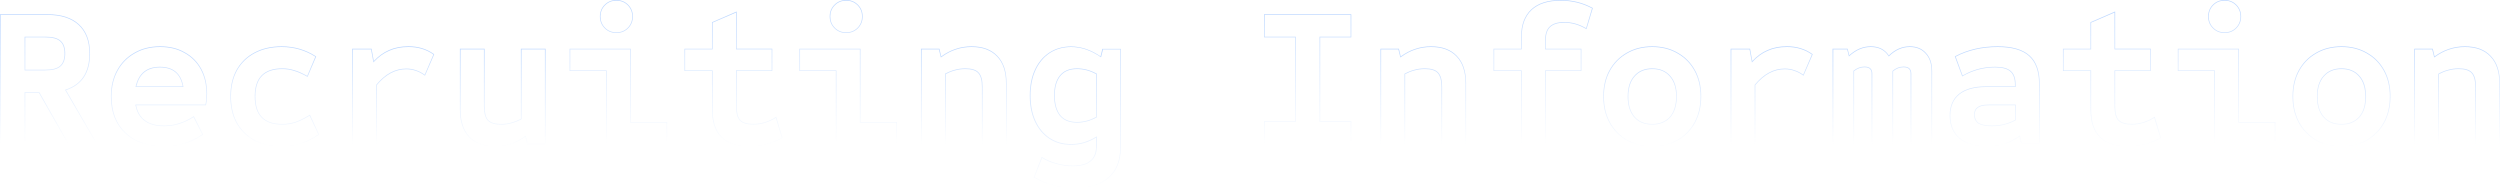 <?xml version="1.0" encoding="utf-8"?>
<!-- Generator: Adobe Illustrator 27.9.1, SVG Export Plug-In . SVG Version: 6.00 Build 0)  -->
<svg version="1.1" id="レイヤー_1" xmlns="http://www.w3.org/2000/svg" xmlns:xlink="http://www.w3.org/1999/xlink" x="0px"
	 y="0px" viewBox="0 0 3787.3 285.2" style="enable-background:new 0 0 3787.3 285.2;" xml:space="preserve">
<style type="text/css">
	.st0{opacity:0.27;fill-rule:evenodd;clip-rule:evenodd;fill:url(#SVGID_1_);enable-background:new    ;}
	
		.st1{opacity:0.27;fill-rule:evenodd;clip-rule:evenodd;fill:url(#SVGID_00000055677942868572826160000014786394142659544747_);enable-background:new    ;}
	
		.st2{opacity:0.27;fill-rule:evenodd;clip-rule:evenodd;fill:url(#SVGID_00000095338271862186042520000005949326720359220622_);enable-background:new    ;}
	
		.st3{opacity:0.27;fill-rule:evenodd;clip-rule:evenodd;fill:url(#SVGID_00000140728604197200231520000002150064963546179971_);enable-background:new    ;}
	
		.st4{opacity:0.27;fill-rule:evenodd;clip-rule:evenodd;fill:url(#SVGID_00000101781380222702145030000003356285231811613332_);enable-background:new    ;}
	
		.st5{opacity:0.27;fill-rule:evenodd;clip-rule:evenodd;fill:url(#SVGID_00000182486484345815233630000014106944547259495833_);enable-background:new    ;}
	
		.st6{opacity:0.27;fill-rule:evenodd;clip-rule:evenodd;fill:url(#SVGID_00000031923470790394287750000002060361364296304527_);enable-background:new    ;}
	
		.st7{opacity:0.27;fill-rule:evenodd;clip-rule:evenodd;fill:url(#SVGID_00000119814615911900994440000010223927258293346707_);enable-background:new    ;}
	
		.st8{opacity:0.27;fill-rule:evenodd;clip-rule:evenodd;fill:url(#SVGID_00000096047497642294404730000000447865091719388587_);enable-background:new    ;}
	
		.st9{opacity:0.27;fill-rule:evenodd;clip-rule:evenodd;fill:url(#SVGID_00000071532454052190982610000006740448533886742445_);enable-background:new    ;}
	
		.st10{opacity:0.27;fill-rule:evenodd;clip-rule:evenodd;fill:url(#SVGID_00000070100986660216406040000010842964029020107176_);enable-background:new    ;}
	
		.st11{opacity:0.27;fill-rule:evenodd;clip-rule:evenodd;fill:url(#SVGID_00000009577079891554257350000016553833676273535377_);enable-background:new    ;}
	
		.st12{opacity:0.27;fill-rule:evenodd;clip-rule:evenodd;fill:url(#SVGID_00000092414095591916209840000014771023728762518657_);enable-background:new    ;}
	
		.st13{opacity:0.27;fill-rule:evenodd;clip-rule:evenodd;fill:url(#SVGID_00000109000859152409243050000010303770103395179950_);enable-background:new    ;}
	
		.st14{opacity:0.27;fill-rule:evenodd;clip-rule:evenodd;fill:url(#SVGID_00000145776583173766085850000011516474485423782846_);enable-background:new    ;}
	
		.st15{opacity:0.27;fill-rule:evenodd;clip-rule:evenodd;fill:url(#SVGID_00000056408944213830017150000016724911709143874480_);enable-background:new    ;}
	
		.st16{opacity:0.27;fill-rule:evenodd;clip-rule:evenodd;fill:url(#SVGID_00000136413681320216399070000014917890047351445933_);enable-background:new    ;}
	
		.st17{opacity:0.27;fill-rule:evenodd;clip-rule:evenodd;fill:url(#SVGID_00000111157492844045898620000008804301615559497627_);enable-background:new    ;}
	
		.st18{opacity:0.27;fill-rule:evenodd;clip-rule:evenodd;fill:url(#SVGID_00000104666016964955633040000009296037164129759376_);enable-background:new    ;}
	
		.st19{opacity:0.27;fill-rule:evenodd;clip-rule:evenodd;fill:url(#SVGID_00000175313500753712238510000018324709727855436423_);enable-background:new    ;}
	
		.st20{opacity:0.27;fill-rule:evenodd;clip-rule:evenodd;fill:url(#SVGID_00000163784805716128271870000002471105990782479241_);enable-background:new    ;}
</style>
<linearGradient id="SVGID_1_" gradientUnits="userSpaceOnUse" x1="3722.39" y1="217" x2="3722.39" y2="68.6" gradientTransform="matrix(1 0 0 -1 0 287.2)">
	<stop  offset="0" style="stop-color:#0066FF"/>
	<stop  offset="1" style="stop-color:#0066FF;stop-opacity:0"/>
</linearGradient>
<path class="st0" d="M3658.5,217.6h35.4V111.7c5.2-2.8,10.2-4.8,15-6c5-1.4,10.3-2.1,15.9-2.1c9.6,0,16.3,2.1,20.1,6.3
	c4,4.2,6,11.4,6,21.6v86.1h35.4v-91.5c0-17.6-4.5-31.1-13.5-40.5c-9-9.6-21.9-14.4-38.7-14.4c-8.4,0-16.4,1.3-24,3.9
	c-7.1,2.3-14.3,6.1-21.6,11.4c-0.3,0.2-0.6,0.4-0.9,0.6l-3-12.3h-26.1V217.6z M3688.2,85.4l-2.8-11.6h-27.9v144.8h37.4V112.3
	c4.9-2.6,9.7-4.5,14.2-5.6l0,0l0,0c4.9-1.4,10.1-2.1,15.6-2.1c9.5,0,15.8,2.1,19.4,6l0,0l0,0c3.7,3.9,5.7,10.8,5.7,20.9v87.1h37.4
	v-92.5c0-17.8-4.5-31.5-13.8-41.2c-9.2-9.9-22.4-14.7-39.4-14.7c-8.5,0-16.6,1.3-24.3,4C3702.7,76.5,3695.5,80.2,3688.2,85.4z"/>
<linearGradient id="SVGID_00000036947780396012176800000010311505785545155769_" gradientUnits="userSpaceOnUse" x1="3547.17" y1="217" x2="3547.17" y2="65" gradientTransform="matrix(1 0 0 -1 0 287.2)">
	<stop  offset="0" style="stop-color:#0066FF"/>
	<stop  offset="1" style="stop-color:#0066FF;stop-opacity:0"/>
</linearGradient>
<path style="opacity:0.27;fill-rule:evenodd;clip-rule:evenodd;fill:url(#SVGID_00000036947780396012176800000010311505785545155769_);enable-background:new    ;" d="
	M3509.1,211.9c11,6.2,23.7,9.3,38.1,9.3c14.4,0,27.1-3.1,38.1-9.3c11-6.4,19.6-15.2,25.8-26.4c6.2-11.4,9.3-24.5,9.3-39.3
	c0-15-3.1-28.1-9.3-39.3c-6.2-11.2-14.8-19.9-25.8-26.1c-11-6.4-23.7-9.6-38.1-9.6c-14.4,0-27.1,3.2-38.1,9.6
	c-11,6.2-19.6,14.9-25.8,26.1c-6.2,11.2-9.3,24.3-9.3,39.3c0,14.8,3.1,27.9,9.3,39.3C3489.5,196.7,3498.1,205.5,3509.1,211.9z
	 M3508.6,79.9c11.2-6.5,24-9.7,38.6-9.7s27.4,3.2,38.6,9.7c11.2,6.3,19.9,15.1,26.2,26.5c6.3,11.4,9.4,24.6,9.4,39.8
	c0,14.9-3.1,28.2-9.4,39.8l0,0c-6.3,11.4-15,20.3-26.2,26.8l0,0c-11.2,6.3-24,9.4-38.6,9.4s-27.4-3.1-38.6-9.4l0,0
	c-11.2-6.5-19.9-15.4-26.2-26.8v0c-6.3-11.6-9.4-24.8-9.4-39.8c0-15.1,3.1-28.4,9.4-39.8C3488.7,95.1,3497.4,86.2,3508.6,79.9z
	 M3574.5,177.7c-6.6,7.4-15.7,11.1-27.3,11.1c-11.6,0-20.7-3.7-27.3-11.1c-6.6-7.6-9.9-18.1-9.9-31.5c0-13.4,3.3-23.8,9.9-31.2
	c6.6-7.6,15.7-11.4,27.3-11.4c11.6,0,20.7,3.8,27.3,11.4c6.6,7.4,9.9,17.8,9.9,31.2C3584.4,159.6,3581.1,170.1,3574.5,177.7z
	 M3573.7,177c-6.4,7.1-15.2,10.8-26.6,10.8c-11.4,0-20.2-3.6-26.6-10.8c-6.4-7.4-9.6-17.6-9.6-30.8c0-13.2,3.3-23.4,9.6-30.5v0
	c6.4-7.3,15.2-11.1,26.6-11.1c11.4,0,20.2,3.7,26.5,11.1l0,0c6.4,7.2,9.6,17.3,9.6,30.5C3583.4,159.4,3580.1,169.7,3573.7,177z"/>
<linearGradient id="SVGID_00000150794726115915079910000000232321168983776155_" gradientUnits="userSpaceOnUse" x1="3373.14" y1="287.2" x2="3373.14" y2="68.6" gradientTransform="matrix(1 0 0 -1 0 287.2)">
	<stop  offset="0" style="stop-color:#0066FF"/>
	<stop  offset="1" style="stop-color:#0066FF;stop-opacity:0"/>
</linearGradient>
<path style="opacity:0.27;fill-rule:evenodd;clip-rule:evenodd;fill:url(#SVGID_00000150794726115915079910000000232321168983776155_);enable-background:new    ;" d="
	M3354.4,218.6v-111h-55.2V73.8h92.6v111h55.2v33.8H3354.4z M3390.8,185.8v-111h-90.6v31.8h55.2v111h90.6v-31.8H3390.8z M3370.1,50
	c-7.1,0-13-2.4-17.8-7.2c-4.8-4.8-7.2-10.8-7.2-17.8s2.4-13,7.2-17.8c4.8-4.8,10.8-7.2,17.8-7.2c7.1,0,13,2.4,17.8,7.2
	c4.8,4.8,7.2,10.8,7.2,17.8s-2.4,13-7.2,17.8C3383.2,47.6,3377.2,50,3370.1,50z M3353,42.1c4.6,4.6,10.3,6.9,17.1,6.9
	s12.5-2.3,17.1-6.9c4.6-4.6,6.9-10.3,6.9-17.1s-2.3-12.5-6.9-17.1c-4.6-4.6-10.3-6.9-17.1-6.9s-12.5,2.3-17.1,6.9
	c-4.6,4.6-6.9,10.3-6.9,17.1S3348.4,37.5,3353,42.1z"/>
<linearGradient id="SVGID_00000104697943826753140250000004728408770605553824_" gradientUnits="userSpaceOnUse" x1="3199.515" y1="269.722" x2="3199.515" y2="65" gradientTransform="matrix(1 0 0 -1 0 287.2)">
	<stop  offset="0" style="stop-color:#0066FF"/>
	<stop  offset="1" style="stop-color:#0066FF;stop-opacity:0"/>
</linearGradient>
<path style="opacity:0.27;fill-rule:evenodd;clip-rule:evenodd;fill:url(#SVGID_00000104697943826753140250000004728408770605553824_);enable-background:new    ;" d="
	M3167.9,166.3c0,36.6,18.4,54.9,55.2,54.9c18.6,0,35.1-4.2,49.5-12.6l-9-30c-0.3,0.2-0.6,0.4-0.9,0.5c-10.7,6.4-21.8,9.7-33.3,9.7
	c-9.6,0-16.4-2.1-20.4-6.3c-3.8-4.2-5.7-11.4-5.7-21.6v-54.3h54V74.8h-54V19l-35.4,15.3v40.5h-41.7v31.8h41.7V166.3z M3166.9,107.6
	h-41.7V73.8h41.7V33.6l37.4-16.2v56.3h54v33.8h-54v53.3c0,10.1,1.9,17,5.4,20.9c3.7,3.9,10.2,6,19.7,6c11.6,0,22.8-3.3,33.7-10.1
	l1.1-0.7l9.6,32l-0.7,0.4c-14.6,8.5-31.2,12.7-50,12.7c-18.5,0-32.6-4.6-42.1-14c-9.5-9.4-14.1-23.4-14.1-41.9V107.6z"/>
<linearGradient id="SVGID_00000074437218434927519430000006218497457161893522_" gradientUnits="userSpaceOnUse" x1="3021.8" y1="217" x2="3021.8" y2="65" gradientTransform="matrix(1 0 0 -1 0 287.2)">
	<stop  offset="0" style="stop-color:#0066FF"/>
	<stop  offset="1" style="stop-color:#0066FF;stop-opacity:0"/>
</linearGradient>
<path style="opacity:0.27;fill-rule:evenodd;clip-rule:evenodd;fill:url(#SVGID_00000074437218434927519430000006218497457161893522_);enable-background:new    ;" d="
	M2969,209.2c9.8,8,23.4,12,40.8,12c9.4,0,18.1-1.2,26.1-3.6c7.9-2.5,15.6-6.4,23.1-11.7c0.3-0.2,0.6-0.4,0.9-0.6l3,12.3h26.1V127
	c0-19.2-5.1-33.3-15.3-42.3c-10-9-25.8-13.5-47.4-13.5c-23.8,0-45,4.9-63.6,14.7l10.5,28.5c0.3-0.2,0.6-0.3,0.9-0.5
	c15-8.5,31.1-12.7,48.3-12.7c11.2,0,19.2,2.2,24,6.6c4.8,4.2,7.2,11.3,7.2,21.3v2.7h-44.7c-17.6,0-31.1,3.7-40.5,11.1
	c-9.2,7.4-13.8,18.1-13.8,32.1C2954.6,189.6,2959.4,201,2969,209.2z M3052.6,130.8h-43.7c-17.7,0-31.5,3.7-41.1,11.3l0,0
	c-9.5,7.6-14.2,18.6-14.2,32.9c0,14.8,4.9,26.5,14.8,35l0,0l0,0c10,8.2,23.9,12.2,41.4,12.2c9.5,0,18.3-1.2,26.4-3.6v0l0,0
	c7.9-2.5,15.6-6.4,23.1-11.6l2.8,11.6h27.9V127c0-19.4-5.2-33.8-15.6-43c-10.3-9.2-26.4-13.8-48.1-13.8c-23.9,0-45.3,4.9-64.1,14.8
	l-0.8,0.4l11.2,30.4l1-0.6c15.1-8.7,31.3-13.1,48.7-13.1c11.1,0,18.8,2.2,23.3,6.3l0,0l0,0c4.5,3.9,6.9,10.7,6.9,20.5V130.8z
	 M3053.6,182.2c-10.6,6-22.7,9-36.3,9c-9.2,0-16-1.4-20.4-4.2c-4.2-3-6.3-7.4-6.3-13.2c0-5.2,1.7-9,5.1-11.4
	c3.4-2.6,8.9-3.9,16.5-3.9h41.4V182.2z M3052.6,181.6c-10.3,5.7-22.1,8.6-35.3,8.6c-9.1,0-15.7-1.4-19.8-4
	c-3.9-2.8-5.9-6.9-5.9-12.4c0-5,1.6-8.4,4.7-10.6l0,0l0,0c3.1-2.4,8.4-3.7,15.9-3.7h40.4V181.6z"/>
<linearGradient id="SVGID_00000005954308798022749240000008114714337457315999_" gradientUnits="userSpaceOnUse" x1="2851.67" y1="217" x2="2851.67" y2="68.6" gradientTransform="matrix(1 0 0 -1 0 287.2)">
	<stop  offset="0" style="stop-color:#0066FF"/>
	<stop  offset="1" style="stop-color:#0066FF;stop-opacity:0"/>
</linearGradient>
<path style="opacity:0.27;fill-rule:evenodd;clip-rule:evenodd;fill:url(#SVGID_00000005954308798022749240000008114714337457315999_);enable-background:new    ;" d="
	M2777.3,217.6h30.6V107.2c5.2-4.2,10.8-6.3,16.8-6.3c7.8,0,11.7,3.6,11.7,10.8v105.9h30.6V107.5c5-4.4,10.6-6.6,16.8-6.6
	c7.8,0,11.7,3.6,11.7,10.8v105.9h30.6V107.5c0-11.2-3-20-9-26.4c-5.8-6.6-13.8-9.9-24-9.9c-11.3,0-21.7,4.6-31.1,13.7
	c-0.2,0.2-0.5,0.5-0.7,0.7c-0.2-0.3-0.4-0.6-0.5-0.9c-5.8-9-14.7-13.5-26.8-13.5c-11.5,0-22.2,4.5-32.2,13.6
	c-0.3,0.3-0.6,0.5-0.8,0.8l-2.7-10.8h-21V217.6z M2801.5,83.7l-2.5-9.9h-22.8v144.8h32.6V107.7c4.9-3.9,10.2-5.8,15.8-5.8
	c3.8,0,6.4,0.9,8.1,2.4c1.7,1.6,2.6,3.9,2.6,7.4v106.9h32.6V108c4.8-4.1,10-6.1,15.8-6.1c3.8,0,6.4,0.9,8.1,2.4
	c1.7,1.6,2.6,3.9,2.6,7.4v106.9h32.6V107.5c0-11.4-3-20.4-9.2-27.1c-6-6.8-14.3-10.2-24.8-10.2c-11.5,0-22.1,4.6-31.6,13.8
	c-6-9.2-15.2-13.8-27.5-13.8C2822.4,70.2,2811.5,74.7,2801.5,83.7z"/>
<linearGradient id="SVGID_00000011021731733153285080000003282214416874898611_" gradientUnits="userSpaceOnUse" x1="2683.92" y1="217" x2="2683.92" y2="68.6" gradientTransform="matrix(1 0 0 -1 0 287.2)">
	<stop  offset="0" style="stop-color:#0066FF"/>
	<stop  offset="1" style="stop-color:#0066FF;stop-opacity:0"/>
</linearGradient>
<path style="opacity:0.27;fill-rule:evenodd;clip-rule:evenodd;fill:url(#SVGID_00000011021731733153285080000003282214416874898611_);enable-background:new    ;" d="
	M2622.8,217.6h35.4v-89.1c13.4-16.4,28.6-24.6,45.6-24.6c5.2,0,10,0.8,14.4,2.4c4.3,1.3,8.5,3.4,12.7,6.3c0.3,0.2,0.5,0.4,0.8,0.6
	l13.2-30.6c-10.6-7.6-23.2-11.4-37.8-11.4c-10.8,0-20.5,1.9-29.1,5.7c-8.3,3.5-16,9.1-23.1,16.8c-0.3,0.3-0.6,0.6-0.9,0.9l-3.6-19.8
	h-27.6V217.6z M2654.6,92.4l-3.4-18.6h-29.4v144.8h37.4v-89.7c13.2-16,28.1-24,44.6-24c5.1,0,9.8,0.8,14.1,2.3l0,0l0,0
	c4.5,1.4,8.9,3.6,13.2,6.8l1,0.7l14-32.5l-0.7-0.5c-10.8-7.7-23.6-11.6-38.4-11.6c-10.9,0-20.8,1.9-29.5,5.8
	C2669.3,79.4,2661.7,84.9,2654.6,92.4z"/>
<linearGradient id="SVGID_00000094612079743695268150000010063084078495550134_" gradientUnits="userSpaceOnUse" x1="2503.03" y1="217" x2="2503.03" y2="65" gradientTransform="matrix(1 0 0 -1 0 287.2)">
	<stop  offset="0" style="stop-color:#0066FF"/>
	<stop  offset="1" style="stop-color:#0066FF;stop-opacity:0"/>
</linearGradient>
<path style="opacity:0.27;fill-rule:evenodd;clip-rule:evenodd;fill:url(#SVGID_00000094612079743695268150000010063084078495550134_);enable-background:new    ;" d="
	M2464.9,211.9c11,6.2,23.7,9.3,38.1,9.3c14.4,0,27.1-3.1,38.1-9.3c11-6.4,19.6-15.2,25.8-26.4c6.2-11.4,9.3-24.5,9.3-39.3
	c0-15-3.1-28.1-9.3-39.3c-6.2-11.2-14.8-19.9-25.8-26.1c-11-6.4-23.7-9.6-38.1-9.6c-14.4,0-27.1,3.2-38.1,9.6
	c-11,6.2-19.6,14.9-25.8,26.1c-6.2,11.2-9.3,24.3-9.3,39.3c0,14.8,3.1,27.9,9.3,39.3C2445.3,196.7,2453.9,205.5,2464.9,211.9z
	 M2464.4,79.9c11.2-6.5,24-9.7,38.6-9.7c14.5,0,27.4,3.2,38.6,9.7c11.2,6.3,19.9,15.1,26.2,26.5c6.3,11.4,9.4,24.6,9.4,39.8
	c0,14.9-3.1,28.2-9.4,39.8l0,0c-6.3,11.4-15,20.3-26.2,26.8l0,0c-11.2,6.3-24,9.4-38.6,9.4c-14.6,0-27.4-3.1-38.6-9.4l0,0
	c-11.2-6.5-19.9-15.4-26.2-26.8v0c-6.3-11.6-9.4-24.8-9.4-39.8c0-15.1,3.1-28.4,9.4-39.8C2444.5,95.1,2453.3,86.2,2464.4,79.9z
	 M2530.3,177.7c-6.6,7.4-15.7,11.1-27.3,11.1c-11.6,0-20.7-3.7-27.3-11.1c-6.6-7.6-9.9-18.1-9.9-31.5c0-13.4,3.3-23.8,9.9-31.2
	c6.6-7.6,15.7-11.4,27.3-11.4c11.6,0,20.7,3.8,27.3,11.4c6.6,7.4,9.9,17.8,9.9,31.2C2540.2,159.6,2536.9,170.1,2530.3,177.7z
	 M2529.6,177c-6.4,7.1-15.2,10.8-26.5,10.8c-11.4,0-20.2-3.6-26.6-10.8c-6.4-7.4-9.7-17.6-9.7-30.8c0-13.2,3.3-23.4,9.7-30.5v0
	c6.4-7.3,15.2-11.1,26.6-11.1c11.4,0,20.2,3.7,26.5,11.1l0,0c6.4,7.2,9.7,17.3,9.7,30.5C2539.2,159.4,2536,169.7,2529.6,177z"/>
<linearGradient id="SVGID_00000083810860377830266180000011330684231817047224_" gradientUnits="userSpaceOnUse" x1="2337.8" y1="287.2" x2="2337.8" y2="68.6" gradientTransform="matrix(1 0 0 -1 0 287.2)">
	<stop  offset="0" style="stop-color:#0066FF"/>
	<stop  offset="1" style="stop-color:#0066FF;stop-opacity:0"/>
</linearGradient>
<path style="opacity:0.27;fill-rule:evenodd;clip-rule:evenodd;fill:url(#SVGID_00000083810860377830266180000011330684231817047224_);enable-background:new    ;" d="
	M2304.3,218.6v-111h-41.7V73.8h41.7V55.9c0-18,5.1-31.9,15.3-41.5l0,0c10.4-9.6,25.4-14.4,44.8-14.4c17.4,0,33.3,3.9,47.9,11.8
	l0.7,0.4l-9.6,32l-1.1-0.6c-10.5-6.1-21.3-9.2-32.5-9.2c-9.9,0-17,2.3-21.5,6.6l-0.7-0.7c4.8-4.6,12.2-6.9,22.2-6.9
	c11.1,0,21.8,2.9,32.1,8.8c0.3,0.2,0.6,0.3,0.9,0.5l9-30C2397.4,4.9,2381.6,1,2364.4,1c-19.2,0-33.9,4.7-44.1,14.1
	c-10,9.4-15,23-15,40.8v18.9h-41.7v31.8h41.7v111h35.4v-111h54V74.8h-54V61.3c0-9.6,2.3-16.6,6.9-21l0.7,0.7
	c-4.3,4.1-6.6,10.8-6.6,20.3v12.5h54v33.8h-54v111H2304.3z"/>
<linearGradient id="SVGID_00000098907573187984431010000005056171165101069723_" gradientUnits="userSpaceOnUse" x1="2156.18" y1="217" x2="2156.18" y2="68.6" gradientTransform="matrix(1 0 0 -1 0 287.2)">
	<stop  offset="0" style="stop-color:#0066FF"/>
	<stop  offset="1" style="stop-color:#0066FF;stop-opacity:0"/>
</linearGradient>
<path style="opacity:0.27;fill-rule:evenodd;clip-rule:evenodd;fill:url(#SVGID_00000098907573187984431010000005056171165101069723_);enable-background:new    ;" d="
	M2092.3,217.6h35.4V111.7c5.2-2.8,10.2-4.8,15-6c5-1.4,10.3-2.1,15.9-2.1c9.6,0,16.3,2.1,20.1,6.3c4,4.2,6,11.4,6,21.6v86.1h35.4
	v-91.5c0-17.6-4.5-31.1-13.5-40.5c-9-9.6-21.9-14.4-38.7-14.4c-8.4,0-16.4,1.3-24,3.9c-7.1,2.3-14.3,6.1-21.6,11.4
	c-0.3,0.2-0.6,0.4-0.9,0.6l-3-12.3h-26.1V217.6z M2122,85.4l-2.8-11.6h-27.9v144.8h37.4V112.3c4.9-2.6,9.7-4.5,14.2-5.6l0,0l0,0
	c4.9-1.4,10.1-2.1,15.6-2.1c9.5,0,15.9,2.1,19.4,6l0,0l0,0c3.7,3.9,5.7,10.8,5.7,20.9v87.1h37.4v-92.5c0-17.8-4.5-31.5-13.8-41.2
	c-9.2-9.9-22.4-14.7-39.4-14.7c-8.5,0-16.6,1.3-24.3,4C2136.4,76.5,2129.3,80.2,2122,85.4z"/>
<linearGradient id="SVGID_00000072276086931378650440000016169333264427649458_" gradientUnits="userSpaceOnUse" x1="1980.96" y1="265.6" x2="1980.96" y2="68.6" gradientTransform="matrix(1 0 0 -1 0 287.2)">
	<stop  offset="0" style="stop-color:#0066FF"/>
	<stop  offset="1" style="stop-color:#0066FF;stop-opacity:0"/>
</linearGradient>
<path style="opacity:0.27;fill-rule:evenodd;clip-rule:evenodd;fill:url(#SVGID_00000072276086931378650440000016169333264427649458_);enable-background:new    ;" d="
	M1915.9,184.6v33h130.2v-33H1999v-129h47.1v-33h-130.2v33h47.1v129H1915.9z M1962,183.6h-47.1v35h132.2v-35H2000v-127h47.1v-35
	h-132.2v35h47.1V183.6z"/>
<linearGradient id="SVGID_00000163793236926631294050000016917679018399079610_" gradientUnits="userSpaceOnUse" x1="1629.16" y1="217" x2="1629.16" y2="2" gradientTransform="matrix(1 0 0 -1 0 287.2)">
	<stop  offset="0" style="stop-color:#0066FF"/>
	<stop  offset="1" style="stop-color:#0066FF;stop-opacity:0"/>
</linearGradient>
<path style="opacity:0.27;fill-rule:evenodd;clip-rule:evenodd;fill:url(#SVGID_00000163793236926631294050000016917679018399079610_);enable-background:new    ;" d="
	M1596.3,280.3c10,2.6,20.4,3.9,31.2,3.9c22.6,0,39.8-5.2,51.6-15.6c12-10.4,18-25.5,18-45.3V74.8H1671l-3,12
	c-0.3-0.2-0.6-0.4-0.9-0.6c-14.5-10-29.3-15-44.4-15c-12.4,0-23.3,3.1-32.7,9.3c-9.2,6.2-16.3,14.8-21.3,25.8
	c-5,11-7.5,23.8-7.5,38.4c0,14.6,2.5,27.4,7.5,38.4s12.1,19.6,21.3,25.8c9.4,6.2,20.3,9.3,32.7,9.3c6.6,0,13.1-0.9,19.5-2.7
	c6.3-1.9,12.4-4.7,18.5-8.4c0.3-0.2,0.7-0.4,1-0.6v14.4c0,10.4-3,18.1-9,23.1c-5.8,5.2-15,7.8-27.6,7.8c-8,0-16-1.1-24-3.3
	c-7.7-1.9-14.9-4.8-21.6-8.8c-0.3-0.2-0.6-0.3-0.9-0.5l-11.4,29.1C1576.8,273.9,1586.5,277.9,1596.3,280.3z M1596.1,281.3
	c-9.9-2.4-19.7-6.5-29.4-12.1l-0.7-0.4l12.1-31l1,0.6c6.9,4.1,14.3,7.2,22.2,9.2l0,0l0,0c7.9,2.2,15.8,3.3,23.7,3.3
	c12.5,0,21.4-2.6,26.9-7.5l0,0l0,0c5.7-4.8,8.6-12.1,8.6-22.3v-12.6c-6,3.6-12,6.3-18.2,8.2l0,0l0,0c-6.5,1.8-13.1,2.7-19.8,2.7
	c-12.6,0-23.7-3.1-33.2-9.5l0,0c-9.4-6.3-16.6-15.1-21.7-26.2c-5.1-11.2-7.6-24.1-7.6-38.8c0-14.7,2.5-27.7,7.6-38.8
	c5.1-11.2,12.3-19.9,21.7-26.2l0,0c9.6-6.3,20.7-9.5,33.2-9.5c15.2,0,30.1,5,44.7,15l2.8-11.4h27.9v149.5c0,20-6.1,35.4-18.3,46.1
	c-12,10.6-29.5,15.8-52.3,15.8C1616.6,285.2,1606.2,283.9,1596.1,281.3z M1661.7,177.7c-9.8,5.4-19.8,8.1-30,8.1
	c-11.6,0-20.3-3.5-26.1-10.5c-5.8-7.2-8.7-17.4-8.7-30.6c0-13.2,2.9-23.3,8.7-30.3c5.8-7.2,14.5-10.8,26.1-10.8
	c10.2,0,20.2,2.7,30,8.1V177.7z M1660.7,177.1c-9.5,5.1-19.2,7.7-29,7.7c-11.4,0-19.8-3.4-25.3-10.1c-5.6-7-8.5-16.9-8.5-30
	c0-13.1,2.9-22.9,8.5-29.7l0,0c5.6-6.9,13.9-10.4,25.3-10.4c9.8,0,19.5,2.6,29,7.7V177.1z"/>
<linearGradient id="SVGID_00000080179271556761448020000010146955669115712386_" gradientUnits="userSpaceOnUse" x1="1460.09" y1="217" x2="1460.09" y2="68.6" gradientTransform="matrix(1 0 0 -1 0 287.2)">
	<stop  offset="0" style="stop-color:#0066FF"/>
	<stop  offset="1" style="stop-color:#0066FF;stop-opacity:0"/>
</linearGradient>
<path style="opacity:0.27;fill-rule:evenodd;clip-rule:evenodd;fill:url(#SVGID_00000080179271556761448020000010146955669115712386_);enable-background:new    ;" d="
	M1396.2,217.6h35.4V111.7c5.2-2.8,10.2-4.8,15-6c5-1.4,10.3-2.1,15.9-2.1c9.6,0,16.3,2.1,20.1,6.3c4,4.2,6,11.4,6,21.6v86.1h35.4
	v-91.5c0-17.6-4.5-31.1-13.5-40.5c-9-9.6-21.9-14.4-38.7-14.4c-8.4,0-16.4,1.3-24,3.9c-7.1,2.3-14.3,6.1-21.6,11.4
	c-0.3,0.2-0.6,0.4-0.9,0.6l-3-12.3h-26.1V217.6z M1425.9,85.4l-2.8-11.6h-27.9v144.8h37.4V112.3c4.9-2.6,9.7-4.5,14.2-5.6l0,0l0,0
	c4.9-1.4,10.1-2.1,15.6-2.1c9.5,0,15.8,2.1,19.4,6l0,0v0c3.7,3.9,5.7,10.8,5.7,20.9v87.1h37.4v-92.5c0-17.8-4.5-31.5-13.8-41.2
	c-9.2-9.9-22.4-14.7-39.4-14.7c-8.5,0-16.6,1.3-24.3,4C1440.4,76.5,1433.2,80.2,1425.9,85.4z"/>
<linearGradient id="SVGID_00000133496255238166599580000018257693650493397659_" gradientUnits="userSpaceOnUse" x1="1284.86" y1="287.2" x2="1284.86" y2="68.6" gradientTransform="matrix(1 0 0 -1 0 287.2)">
	<stop  offset="0" style="stop-color:#0066FF"/>
	<stop  offset="1" style="stop-color:#0066FF;stop-opacity:0"/>
</linearGradient>
<path style="opacity:0.27;fill-rule:evenodd;clip-rule:evenodd;fill:url(#SVGID_00000133496255238166599580000018257693650493397659_);enable-background:new    ;" d="
	M1266.2,218.6v-111H1211V73.8h92.6v111h55.2v33.8H1266.2z M1302.6,185.8v-111H1212v31.8h55.2v111h90.6v-31.8H1302.6z M1281.9,50
	c-7.1,0-13-2.4-17.8-7.2c-4.8-4.8-7.2-10.8-7.2-17.8s2.4-13,7.2-17.8c4.8-4.8,10.8-7.2,17.8-7.2c7.1,0,13,2.4,17.8,7.2
	c4.8,4.8,7.2,10.8,7.2,17.8s-2.4,13-7.2,17.8C1294.9,47.6,1288.9,50,1281.9,50z M1264.8,42.1c4.6,4.6,10.3,6.9,17.1,6.9
	c6.8,0,12.5-2.3,17.1-6.9s6.9-10.3,6.9-17.1s-2.3-12.5-6.9-17.1S1288.7,1,1281.9,1c-6.8,0-12.5,2.3-17.1,6.9
	c-4.6,4.6-6.9,10.3-6.9,17.1S1260.2,37.5,1264.8,42.1z"/>
<linearGradient id="SVGID_00000018924620573303864880000011961784861419540118_" gradientUnits="userSpaceOnUse" x1="1111.23" y1="269.722" x2="1111.23" y2="65" gradientTransform="matrix(1 0 0 -1 0 287.2)">
	<stop  offset="0" style="stop-color:#0066FF"/>
	<stop  offset="1" style="stop-color:#0066FF;stop-opacity:0"/>
</linearGradient>
<path style="opacity:0.27;fill-rule:evenodd;clip-rule:evenodd;fill:url(#SVGID_00000018924620573303864880000011961784861419540118_);enable-background:new    ;" d="
	M1079.6,166.3c0,36.6,18.4,54.9,55.2,54.9c18.6,0,35.1-4.2,49.5-12.6l-9-30c-0.3,0.2-0.6,0.4-0.9,0.5c-10.7,6.4-21.8,9.7-33.3,9.7
	c-9.6,0-16.4-2.1-20.4-6.3c-3.8-4.2-5.7-11.4-5.7-21.6v-54.3h54V74.8h-54V19l-35.4,15.3v40.5h-41.7v31.8h41.7V166.3z M1078.6,107.6
	h-41.7V73.8h41.7V33.6l37.4-16.2v56.3h54v33.8h-54v53.3c0,10.1,1.9,17,5.4,20.9c3.7,3.9,10.2,6,19.7,6c11.6,0,22.8-3.3,33.7-10.1
	l1.1-0.7l9.6,32l-0.7,0.4c-14.6,8.5-31.2,12.7-50,12.7c-18.6,0-32.7-4.6-42.1-14c-9.5-9.4-14.1-23.4-14.1-41.9V107.6z"/>
<linearGradient id="SVGID_00000003078800784907811470000010132865825192804743_" gradientUnits="userSpaceOnUse" x1="936.819" y1="287.2" x2="936.819" y2="68.6" gradientTransform="matrix(1 0 0 -1 0 287.2)">
	<stop  offset="0" style="stop-color:#0066FF"/>
	<stop  offset="1" style="stop-color:#0066FF;stop-opacity:0"/>
</linearGradient>
<path style="opacity:0.27;fill-rule:evenodd;clip-rule:evenodd;fill:url(#SVGID_00000003078800784907811470000010132865825192804743_);enable-background:new    ;" d="
	M918.1,218.6v-111h-55.2V73.8h92.6v111h55.2v33.8H918.1z M954.5,185.8v-111h-90.6v31.8h55.2v111h90.6v-31.8H954.5z M933.8,50
	c-7.1,0-13-2.4-17.8-7.2s-7.2-10.8-7.2-17.8s2.4-13,7.2-17.8S926.8,0,933.8,0s13,2.4,17.8,7.2s7.2,10.8,7.2,17.8s-2.4,13-7.2,17.8
	S940.9,50,933.8,50z M916.7,42.1c4.6,4.6,10.3,6.9,17.1,6.9s12.5-2.3,17.1-6.9c4.6-4.6,6.9-10.3,6.9-17.1s-2.3-12.5-6.9-17.1
	C946.3,3.3,940.6,1,933.8,1s-12.5,2.3-17.1,6.9c-4.6,4.6-6.9,10.3-6.9,17.1S912.1,37.5,916.7,42.1z"/>
<linearGradient id="SVGID_00000179643773036205807100000010835137720567447686_" gradientUnits="userSpaceOnUse" x1="761.594" y1="213.4" x2="761.594" y2="65" gradientTransform="matrix(1 0 0 -1 0 287.2)">
	<stop  offset="0" style="stop-color:#0066FF"/>
	<stop  offset="1" style="stop-color:#0066FF;stop-opacity:0"/>
</linearGradient>
<path style="opacity:0.27;fill-rule:evenodd;clip-rule:evenodd;fill:url(#SVGID_00000179643773036205807100000010835137720567447686_);enable-background:new    ;" d="
	M711.2,207.1c9,9.4,21.9,14.1,38.7,14.1c8.4,0,16.4-1.2,24-3.6c7.3-2.5,14.5-6.4,21.6-11.6c0.3-0.2,0.6-0.4,0.9-0.7l3,12.3h26.1
	V74.8h-35.4v105.9c-5,2.6-10,4.6-15,6c-5,1.4-10.3,2.1-15.9,2.1c-9.6,0-16.4-2.1-20.4-6.3c-3.8-4.2-5.7-11.4-5.7-21.6V74.8h-35.4
	v91.5C697.7,183.9,702.2,197.5,711.2,207.1z M739.5,181.8c-3.5-3.9-5.4-10.8-5.4-20.9V73.8h-37.4v92.5c0,17.8,4.5,31.6,13.8,41.5
	l0,0c9.2,9.6,22.4,14.4,39.4,14.4c8.5,0,16.6-1.2,24.3-3.6l0,0l0,0c7.3-2.5,14.5-6.3,21.6-11.5l2.8,11.6h27.9V73.8h-37.4v106.3
	c-4.8,2.4-9.5,4.3-14.3,5.6c-4.9,1.4-10.1,2.1-15.6,2.1C749.7,187.8,743.2,185.7,739.5,181.8z"/>
<linearGradient id="SVGID_00000057855334857628609040000017014740307830759078_" gradientUnits="userSpaceOnUse" x1="595.639" y1="217" x2="595.639" y2="68.6" gradientTransform="matrix(1 0 0 -1 0 287.2)">
	<stop  offset="0" style="stop-color:#0066FF"/>
	<stop  offset="1" style="stop-color:#0066FF;stop-opacity:0"/>
</linearGradient>
<path style="opacity:0.27;fill-rule:evenodd;clip-rule:evenodd;fill:url(#SVGID_00000057855334857628609040000017014740307830759078_);enable-background:new    ;" d="
	M534.5,217.6h35.4v-89.1c13.4-16.4,28.6-24.6,45.6-24.6c5.2,0,10,0.8,14.4,2.4c4.3,1.3,8.5,3.4,12.7,6.3c0.3,0.2,0.6,0.4,0.8,0.6
	l13.2-30.6C646,75,633.4,71.2,618.8,71.2c-10.8,0-20.5,1.9-29.1,5.7c-8.3,3.5-16,9.1-23.2,16.8c-0.3,0.3-0.6,0.6-0.8,0.9l-3.6-19.8
	h-27.6V217.6z M566.3,92.4l-3.4-18.6h-29.4v144.8h37.4v-89.7c13.2-16,28.1-24,44.6-24c5.1,0,9.8,0.8,14.1,2.3l0,0l0,0
	c4.5,1.4,8.9,3.6,13.2,6.8l1,0.7l14-32.5l-0.7-0.5c-10.8-7.7-23.6-11.6-38.4-11.6c-10.9,0-20.8,1.9-29.5,5.8
	C581.1,79.4,573.4,84.9,566.3,92.4z"/>
<linearGradient id="SVGID_00000139296121392258646220000017731735114106551431_" gradientUnits="userSpaceOnUse" x1="416.226" y1="217" x2="416.226" y2="65" gradientTransform="matrix(1 0 0 -1 0 287.2)">
	<stop  offset="0" style="stop-color:#0066FF"/>
	<stop  offset="1" style="stop-color:#0066FF;stop-opacity:0"/>
</linearGradient>
<path style="opacity:0.27;fill-rule:evenodd;clip-rule:evenodd;fill:url(#SVGID_00000139296121392258646220000017731735114106551431_);enable-background:new    ;" d="
	M385.9,212.2c11.6,6,25.2,9,40.8,9c20.4,0,38.9-5.9,55.5-17.7L469,175.3c-0.3,0.2-0.6,0.3-0.9,0.5c-7.8,4.7-14.8,8-20.7,10
	c-6.2,2-12.8,3-19.8,3c-27.8,0-41.7-14.2-41.7-42.6s13.9-42.6,41.7-42.6c6.4,0,12.4,0.9,18,2.7c5.6,1.5,11.9,4.3,18.9,8.2
	c0.3,0.2,0.6,0.3,0.9,0.5l12.3-29.1c-15.4-9.8-32.4-14.7-51-14.7c-15.6,0-29.2,3.1-40.8,9.3c-11.4,6-20.3,14.6-26.7,25.8
	c-6.2,11.2-9.3,24.5-9.3,39.9s3.1,28.7,9.3,39.9C365.6,197.3,374.5,206,385.9,212.2z M385.5,213.1L385.5,213.1
	c-11.6-6.3-20.6-15.1-27.1-26.5l0,0c-6.3-11.4-9.4-24.8-9.4-40.4s3.1-29,9.4-40.4l0,0c6.5-11.4,15.5-20.1,27.1-26.2
	c11.8-6.3,25.5-9.4,41.3-9.4c18.8,0,36,5,51.5,14.9l0.7,0.5l-13.1,30.9l-1-0.6c-7.4-4.2-13.9-7-19.6-8.6l0,0l0,0
	c-5.5-1.8-11.4-2.7-17.7-2.7c-13.7,0-23.9,3.5-30.6,10.3c-6.7,6.8-10.1,17.2-10.1,31.3c0,14.1,3.4,24.4,10.1,31.3
	c6.7,6.8,16.8,10.3,30.6,10.3c6.9,0,13.4-1,19.5-3c6.1-2,13.2-5.4,21.4-10.4l1-0.6l14,30l-0.7,0.5c-16.8,11.9-35.5,17.9-56.1,17.9
	C411,222.2,397.3,219.2,385.5,213.1L385.5,213.1z"/>
<linearGradient id="SVGID_00000054240058499583274870000012207892058858789529_" gradientUnits="userSpaceOnUse" x1="240.874" y1="217" x2="240.874" y2="65" gradientTransform="matrix(1 0 0 -1 0 287.2)">
	<stop  offset="0" style="stop-color:#0066FF"/>
	<stop  offset="1" style="stop-color:#0066FF;stop-opacity:0"/>
</linearGradient>
<path style="opacity:0.27;fill-rule:evenodd;clip-rule:evenodd;fill:url(#SVGID_00000054240058499583274870000012207892058858789529_);enable-background:new    ;" d="
	M190.3,201.1c14.2,13.4,33.7,20.1,58.5,20.1c10.8,0,20.8-1.4,30-4.2c9.2-2.8,18.4-7.3,27.6-13.5l-13.2-26.1
	c-0.3,0.2-0.6,0.4-0.8,0.5c-14.1,8.8-28.5,13.3-43.3,13.3c-25.2,0-39.8-10.6-43.9-31.7c-0.1-0.3-0.1-0.7-0.2-1h106.2
	c0.6-3,1-5.8,1.2-8.4c0.2-2.8,0.3-5.5,0.3-8.1c0-14.2-2.9-26.6-8.7-37.2c-5.8-10.6-14-18.8-24.6-24.6c-10.4-6-22.7-9-36.9-9
	c-14.6,0-27.4,3.2-38.4,9.6c-11,6.2-19.6,14.9-25.8,26.1c-6.2,11.2-9.3,24.3-9.3,39.3C169,169.4,176.1,187.7,190.3,201.1z
	 M203.6,79.9c-11.2,6.3-19.9,15.1-26.2,26.5c-6.3,11.4-9.4,24.6-9.4,39.8c0,23.4,7.2,42,21.6,55.6c14.4,13.6,34.2,20.4,59.2,20.4
	c10.9,0,21-1.4,30.3-4.2c9.3-2.8,18.6-7.4,27.9-13.6l0.7-0.5L293.6,176l-0.9,0.6c-14.3,9.1-28.8,13.6-43.6,13.6
	c-12.7,0-22.5-2.7-29.6-8c-6.8-5.1-11.3-12.6-13.3-22.7H312l0.2-0.8c0.6-3,1-5.9,1.2-8.5l0,0c0.2-2.8,0.3-5.5,0.3-8.2
	c0-14.3-2.9-26.9-8.8-37.7c-5.9-10.8-14.2-19.1-25-25c-10.6-6.1-23.1-9.1-37.4-9.1C227.8,70.2,214.8,73.4,203.6,79.9z M205.3,131.8
	c0.1-0.3,0.1-0.7,0.2-1c4.6-19.7,16.8-29.6,36.7-29.6c20.1,0,31.9,9.9,35.5,29.6c0.1,0.3,0.1,0.7,0.2,1H205.3z M206.6,130.8h70.2
	c-1.8-9.5-5.4-16.5-10.9-21.2c-5.7-4.9-13.5-7.4-23.6-7.4c-9.9,0-17.8,2.5-23.7,7.4C212.8,114.3,208.8,121.4,206.6,130.8z"/>
<linearGradient id="SVGID_00000129168872693180347680000013317396487493237438_" gradientUnits="userSpaceOnUse" x1="73.819" y1="265.6" x2="73.819" y2="68.6" gradientTransform="matrix(1 0 0 -1 0 287.2)">
	<stop  offset="0" style="stop-color:#0066FF"/>
	<stop  offset="1" style="stop-color:#0066FF;stop-opacity:0"/>
</linearGradient>
<path style="opacity:0.27;fill-rule:evenodd;clip-rule:evenodd;fill:url(#SVGID_00000129168872693180347680000013317396487493237438_);enable-background:new    ;" d="
	M1,217.6h36.3v-78h22.2l44.4,78h42L98.5,136c0.3-0.1,0.7-0.2,1-0.3c23.9-7.8,35.9-26,35.9-54.6c0-19-5.5-33.5-16.5-43.5
	c-10.8-10-26.5-15-47.1-15H1V217.6z M119.6,36.9c-11-10.2-27-15.3-47.8-15.3H0v197h38.3v-78h20.6l44.4,78h44.3l-47.6-82
	c11.9-3.9,20.9-10.4,27-19.4c6.3-9.4,9.4-21.4,9.4-36C136.4,61.9,130.8,47.1,119.6,36.9z M68.8,106.6H37.3v-51h31.5
	c10.6,0,18.2,2,22.8,6c4.8,4,7.2,10.5,7.2,19.5s-2.4,15.5-7.2,19.5C87,104.6,79.4,106.6,68.8,106.6z M38.3,56.6h30.5
	c10.5,0,17.8,2,22.1,5.8l0,0l0,0c4.5,3.7,6.8,9.9,6.8,18.7s-2.4,15-6.8,18.7l0,0l0,0c-4.3,3.8-11.6,5.8-22.1,5.8H38.3V56.6z"/>
</svg>
